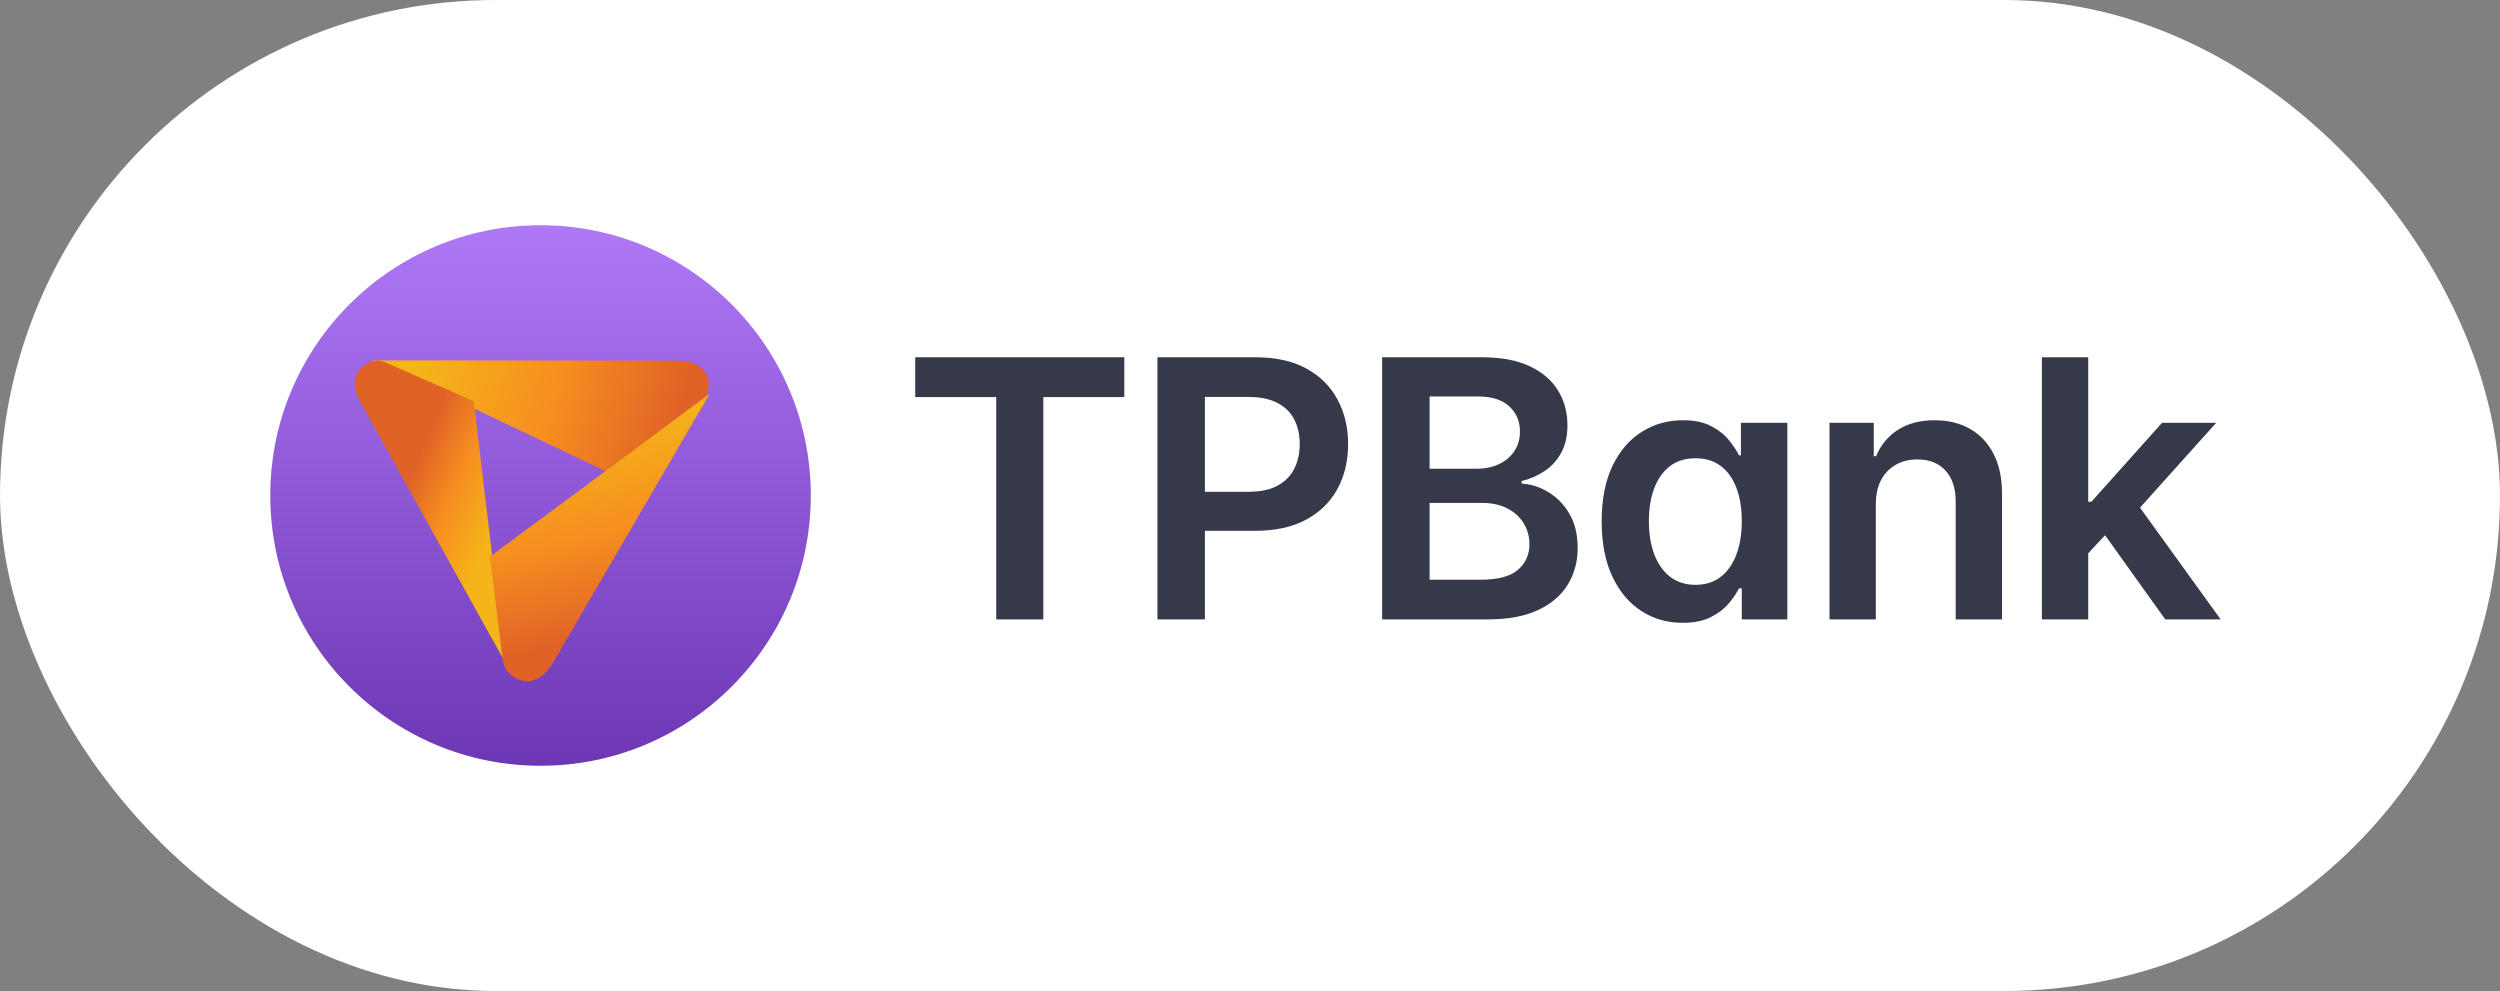 <svg width="111" height="44" viewBox="0 0 111 44" fill="none" xmlns="http://www.w3.org/2000/svg">
<rect x="0" y="0" width="111" height="44" fill="#808080" stroke="none"/>
<rect width="111" height="44" rx="22" fill="white"/>
<circle cx="24" cy="22" r="12" fill="url(#paint0_linear_528_698)"/>
<path d="M16.773 16C16.682 16 16.59 16.006 16.5 16.02C16.602 16.033 16.702 16.063 16.797 16.11L20.99 18.109L27.58 21.25L31.024 18.293L31.125 18.25V18.223C31.422 17.647 31.578 17.043 31.371 16.64C31.163 16.236 30.721 16.013 30.134 16.013L16.773 16Z" fill="url(#paint1_linear_528_698)"/>
<path d="M15.87 16.524C15.674 16.874 15.719 17.34 15.996 17.841L22.332 29.236C22.383 29.328 22.439 29.416 22.5 29.5C22.5 29.493 22.5 29.486 22.5 29.48C22.431 29.358 22.388 29.223 22.374 29.083L21.037 17.815L17.081 16.078C16.992 16.037 16.898 16.011 16.802 16C16.621 16.005 16.444 16.056 16.286 16.148C16.128 16.24 15.994 16.37 15.895 16.527" fill="url(#paint2_linear_528_698)"/>
<path d="M31.423 17.543L27.717 20.301L21.75 24.716L22.318 29.277C22.334 29.424 22.382 29.566 22.457 29.694C22.458 29.701 22.458 29.708 22.457 29.715C22.563 29.87 22.704 29.999 22.869 30.092C23.034 30.185 23.219 30.239 23.409 30.25C23.838 30.25 24.242 29.946 24.548 29.435L31.5 17.5L31.432 17.555" fill="url(#paint3_linear_528_698)"/>
<path d="M40.636 17.631V15.864H49.92V17.631H46.324V27.5H44.233V17.631H40.636ZM51.39 27.5V15.864H55.754C56.648 15.864 57.398 16.03 58.004 16.364C58.614 16.697 59.074 17.155 59.385 17.739C59.699 18.318 59.856 18.977 59.856 19.716C59.856 20.462 59.699 21.125 59.385 21.704C59.07 22.284 58.606 22.741 57.992 23.074C57.379 23.403 56.623 23.568 55.725 23.568H52.833V21.835H55.441C55.964 21.835 56.392 21.744 56.725 21.562C57.059 21.381 57.305 21.131 57.464 20.812C57.627 20.494 57.708 20.129 57.708 19.716C57.708 19.303 57.627 18.939 57.464 18.625C57.305 18.311 57.057 18.066 56.72 17.892C56.386 17.714 55.956 17.625 55.43 17.625H53.498V27.5H51.39ZM61.367 27.5V15.864H65.822C66.663 15.864 67.361 15.996 67.918 16.261C68.479 16.523 68.897 16.881 69.174 17.335C69.454 17.79 69.594 18.305 69.594 18.881C69.594 19.354 69.504 19.759 69.322 20.097C69.14 20.43 68.895 20.701 68.589 20.909C68.282 21.117 67.939 21.267 67.56 21.358V21.472C67.973 21.494 68.369 21.621 68.748 21.852C69.13 22.079 69.443 22.401 69.685 22.818C69.928 23.235 70.049 23.739 70.049 24.329C70.049 24.932 69.903 25.474 69.611 25.954C69.32 26.432 68.88 26.809 68.293 27.085C67.706 27.362 66.968 27.5 66.077 27.5H61.367ZM63.475 25.739H65.742C66.507 25.739 67.058 25.593 67.395 25.301C67.736 25.006 67.907 24.627 67.907 24.165C67.907 23.82 67.822 23.509 67.651 23.233C67.481 22.953 67.238 22.733 66.924 22.574C66.609 22.411 66.234 22.329 65.799 22.329H63.475V25.739ZM63.475 20.812H65.56C65.924 20.812 66.252 20.746 66.543 20.614C66.835 20.477 67.064 20.286 67.231 20.04C67.401 19.79 67.486 19.494 67.486 19.153C67.486 18.703 67.327 18.331 67.009 18.04C66.695 17.748 66.227 17.602 65.606 17.602H63.475V20.812ZM74.71 27.653C74.025 27.653 73.411 27.477 72.87 27.125C72.328 26.773 71.9 26.261 71.585 25.591C71.271 24.921 71.114 24.106 71.114 23.148C71.114 22.178 71.273 21.36 71.591 20.693C71.913 20.023 72.347 19.517 72.892 19.176C73.438 18.831 74.046 18.659 74.716 18.659C75.228 18.659 75.648 18.746 75.978 18.921C76.307 19.091 76.568 19.297 76.762 19.54C76.955 19.778 77.104 20.004 77.21 20.216H77.296V18.773H79.358V27.5H77.335V26.125H77.21C77.104 26.337 76.951 26.562 76.75 26.801C76.549 27.036 76.284 27.237 75.955 27.403C75.625 27.57 75.21 27.653 74.71 27.653ZM75.284 25.966C75.72 25.966 76.091 25.849 76.398 25.614C76.705 25.375 76.938 25.044 77.097 24.619C77.256 24.195 77.335 23.701 77.335 23.136C77.335 22.572 77.256 22.081 77.097 21.665C76.942 21.248 76.71 20.924 76.404 20.693C76.101 20.462 75.728 20.347 75.284 20.347C74.826 20.347 74.443 20.466 74.137 20.704C73.83 20.943 73.599 21.273 73.443 21.693C73.288 22.114 73.21 22.595 73.21 23.136C73.21 23.682 73.288 24.169 73.443 24.597C73.603 25.021 73.835 25.356 74.142 25.602C74.453 25.845 74.834 25.966 75.284 25.966ZM83.287 22.386V27.5H81.23V18.773H83.196V20.256H83.298C83.499 19.767 83.819 19.379 84.258 19.091C84.701 18.803 85.249 18.659 85.9 18.659C86.503 18.659 87.027 18.788 87.474 19.046C87.925 19.303 88.273 19.676 88.52 20.165C88.77 20.653 88.893 21.246 88.889 21.943V27.5H86.832V22.261C86.832 21.678 86.681 21.222 86.378 20.892C86.078 20.562 85.664 20.398 85.133 20.398C84.773 20.398 84.453 20.477 84.173 20.636C83.897 20.792 83.679 21.017 83.52 21.312C83.364 21.608 83.287 21.966 83.287 22.386ZM92.535 24.761L92.529 22.278H92.859L95.995 18.773H98.399L94.541 23.068H94.115L92.535 24.761ZM90.66 27.5V15.864H92.717V27.5H90.66ZM96.137 27.5L93.296 23.528L94.683 22.079L98.597 27.5H96.137Z" fill="#36394A"/>
<defs>
<linearGradient id="paint0_linear_528_698" x1="24" y1="10" x2="24" y2="34" gradientUnits="userSpaceOnUse">
<stop stop-color="#AF78F7"/>
<stop offset="1" stop-color="#6D36B4"/>
</linearGradient>
<linearGradient id="paint1_linear_528_698" x1="18.742" y1="15.873" x2="29.937" y2="19.106" gradientUnits="userSpaceOnUse">
<stop stop-color="#F5B419"/>
<stop offset="0.53" stop-color="#F68E20"/>
<stop offset="1" stop-color="#E16226"/>
</linearGradient>
<linearGradient id="paint2_linear_528_698" x1="20.709" y1="26.292" x2="16.753" y2="24.598" gradientUnits="userSpaceOnUse">
<stop stop-color="#F5B419"/>
<stop offset="0.53" stop-color="#F68E20"/>
<stop offset="1" stop-color="#E16226"/>
</linearGradient>
<linearGradient id="paint3_linear_528_698" x1="31.611" y1="17.518" x2="33.79" y2="26.478" gradientUnits="userSpaceOnUse">
<stop stop-color="#F5B419"/>
<stop offset="0.53" stop-color="#F68E20"/>
<stop offset="1" stop-color="#E16226"/>
</linearGradient>
</defs>
</svg>
